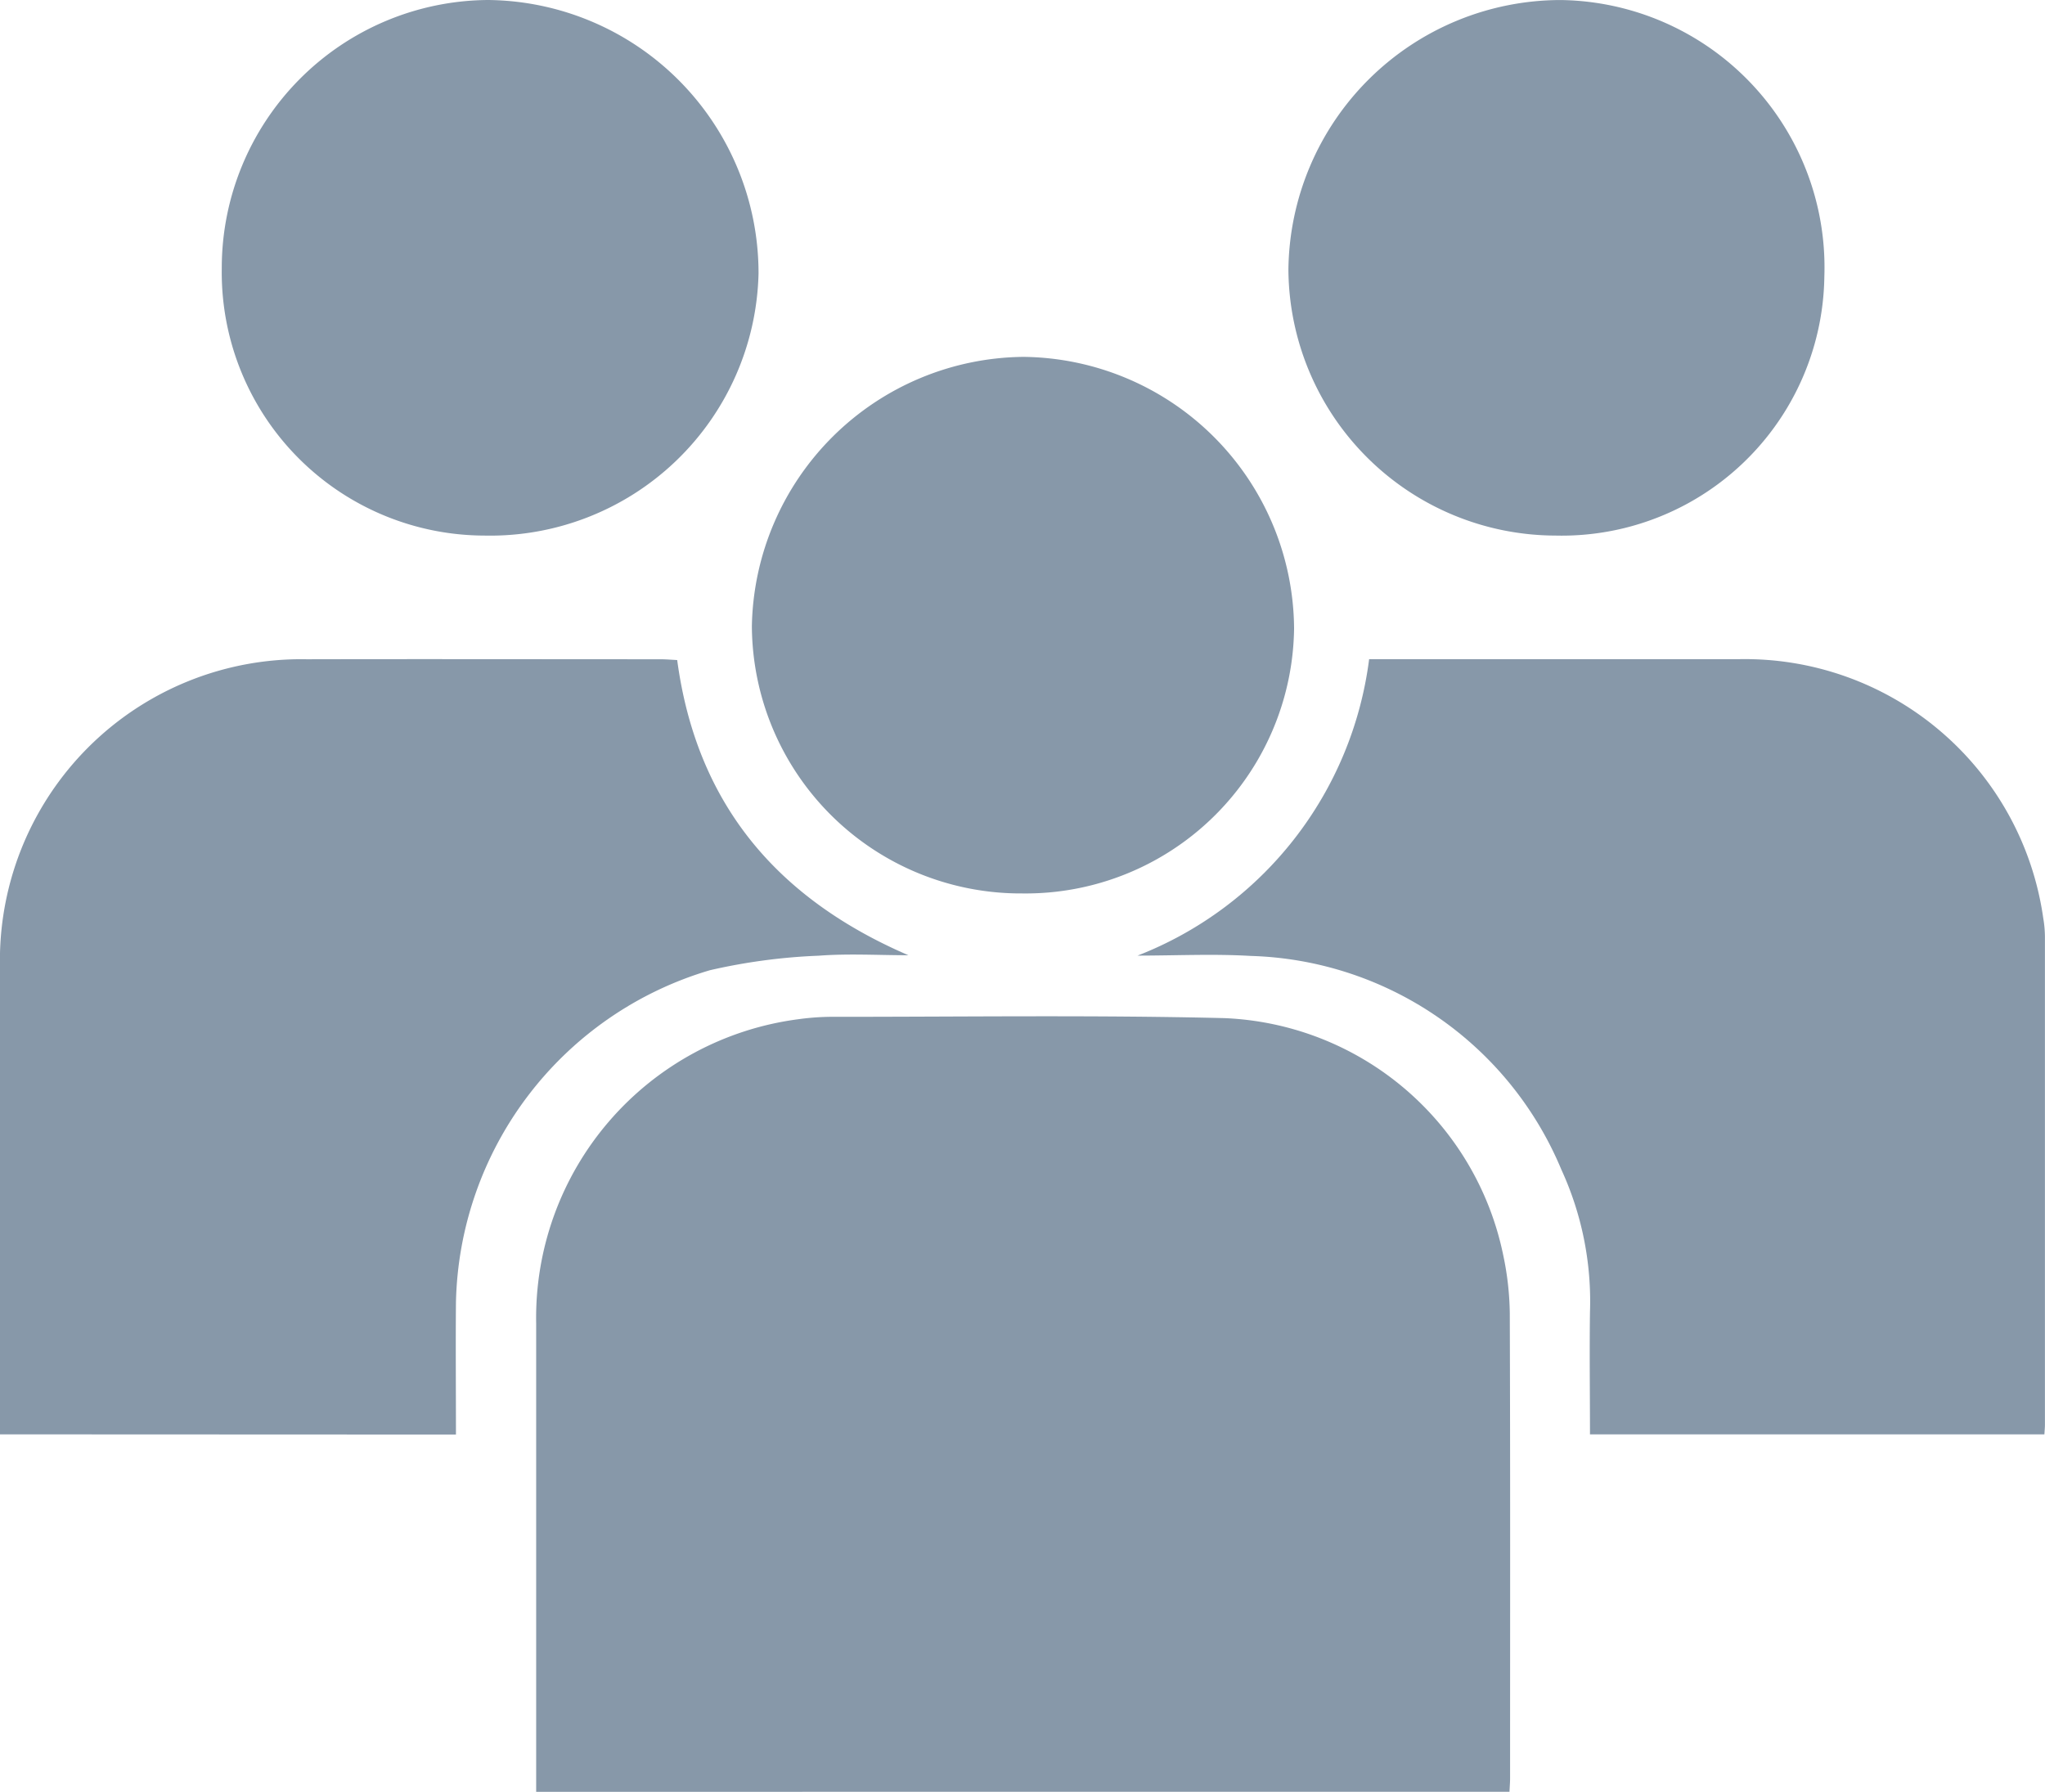 <svg xmlns="http://www.w3.org/2000/svg" width="61.994" height="54.326" viewBox="0 0 61.994 54.326">
  <g id="Grupo_1251" data-name="Grupo 1251" transform="translate(127.006 101.129)">
    <path id="Trazado_819" data-name="Trazado 819" d="M-49.272,69.761v-.566q0-6.82,0-13.639a9.129,9.129,0,0,1,7.947-9.219,7.6,7.6,0,0,1,1.146-.073c3.919,0,7.84-.056,11.757.039a9.008,9.008,0,0,1,8.465,7.181,8.967,8.967,0,0,1,.2,1.759c.017,4.7.009,9.406.009,14.11,0,.121-.01.242-.018.407Z" transform="translate(-61.48 -116.564)" fill="#8798a9"/>
    <path id="Trazado_820" data-name="Trazado 820" d="M37.932,3.441a11.158,11.158,0,0,0,7.02-8.987h.512q5.332,0,10.663,0A9.136,9.136,0,0,1,65.387,2.3a3.467,3.467,0,0,1,.052.571q0,7.4,0,14.792c0,.085-.009.171-.016.293H51.647c0-1.244-.017-2.476,0-3.707A9.559,9.559,0,0,0,50.78,9.93a10.531,10.531,0,0,0-9.412-6.479C40.226,3.384,39.077,3.441,37.932,3.441Z" transform="translate(-130.453 -75.597)" fill="#8798a9"/>
    <path id="Trazado_821" data-name="Trazado 821" d="M-127.006,17.953V16.817q0-6.506,0-13.013a9.134,9.134,0,0,1,9.3-9.351c3.571-.008,7.143,0,10.714,0,.17,0,.339.015.515.024.587,4.367,3.028,7.234,7.01,8.95-.908,0-1.82-.055-2.723.014a17.749,17.749,0,0,0-3.294.44,10.739,10.739,0,0,0-7.7,10.078c-.011,1.321,0,2.642,0,4Z" transform="translate(0 -75.594)" fill="#8798a9"/>
    <path id="Trazado_822" data-name="Trazado 822" d="M-9.761-49.38a8.293,8.293,0,0,1,8.207,8.237A8.139,8.139,0,0,1-9.8-33.112a8.15,8.15,0,0,1-8.191-8.1A8.316,8.316,0,0,1-9.761-49.38Z" transform="translate(-86.222 -40.929)" fill="#8798a9"/>
    <path id="Trazado_823" data-name="Trazado 823" d="M-86.8-101.129a8.282,8.282,0,0,1,8.2,8.287,8.139,8.139,0,0,1-8.317,7.951,7.981,7.981,0,0,1-7.955-8.1A8.126,8.126,0,0,1-86.8-101.129Z" transform="translate(-25.411)" fill="#8798a9"/>
    <path id="Trazado_824" data-name="Trazado 824" d="M68.044-101.127a8.107,8.107,0,0,1,7.99,8.383,7.962,7.962,0,0,1-8.147,7.854,8.117,8.117,0,0,1-8.1-8.063A8.265,8.265,0,0,1,68.044-101.127Z" transform="translate(-147.735 -0.001)" fill="#8798a9"/>
  </g>
</svg>
